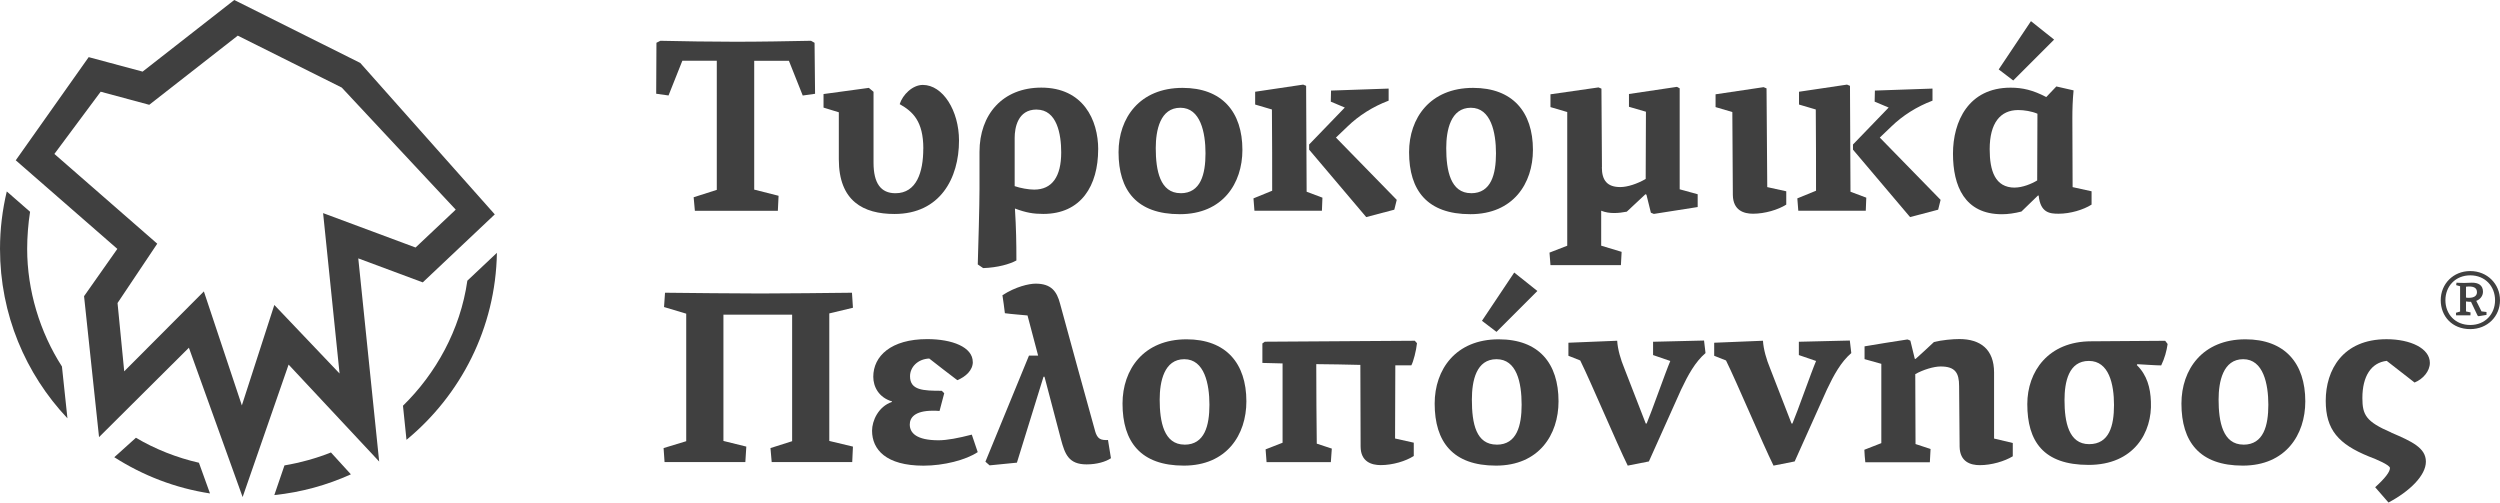 <?xml version="1.0" encoding="UTF-8"?> <svg xmlns="http://www.w3.org/2000/svg" id="Layer_2" viewBox="0 0 490.48 98.59"><g id="Layer_1-2"><path d="M159.13,8.01l.68.39.1,10-2.42.34-2.71-6.81h-6.81v25.27l4.78,1.21-.14,2.95h-16.28l-.24-2.66,4.54-1.45V11.92h-6.76l-2.71,6.81-2.42-.34.05-10,.77-.39c4.54.1,9.9.19,14.73.19s10.24-.1,14.83-.19h.01Z" style="fill:#404040;"></path><path d="M181.15,29.17c0-5.41-2.08-7.29-4.64-8.74.58-1.84,2.51-3.77,4.54-3.77,3.91,0,7.1,5.02,7.1,10.92,0,7.39-3.72,14.4-12.66,14.4-6.09,0-10.92-2.51-10.92-10.72v-9.23l-3-.92v-2.66l8.89-1.21.92.77v13.91c0,4.06,1.45,5.99,4.3,5.99,4.15,0,5.46-4.15,5.46-8.74h0Z" style="fill:#404040;"></path><path d="M215.45,29.31c0,7.1-3.33,12.66-10.77,12.66-1.93,0-3.38-.24-5.56-1.06.24,3.82.29,6.71.29,10.19-1.3.72-3.67,1.4-6.52,1.5l-1.06-.72c.1-3.24.34-11.59.34-14.88v-7.2c0-7.34,4.54-12.61,12.13-12.61,8.21,0,11.16,6.33,11.16,12.13h0ZM203.37,21.49c-3.72,0-4.3,3.62-4.3,5.56v9.47c1.11.39,2.75.68,3.82.68,3.53,0,5.31-2.56,5.31-7.29,0-3.58-.82-8.41-4.83-8.41h0Z" style="fill:#404040;"></path><path d="M231.48,42.02c-8.45,0-12.03-4.64-12.03-12.17,0-6.67,4.11-12.61,12.56-12.61,7.73,0,11.74,4.69,11.74,12.17,0,6.57-3.86,12.61-12.27,12.61ZM231.63,37.91c3.96,0,4.88-3.77,4.88-7.83s-.97-8.94-4.93-8.94-4.83,4.4-4.83,7.92c0,4.35.82,8.84,4.88,8.84h0Z" style="fill:#404040;"></path><path d="M256.36,37.62l3.09,1.16-.1,2.56h-13.24l-.19-2.42,3.67-1.5c0-1.59,0-13.29-.05-15.94l-3.29-.97v-2.51l9.42-1.4.58.24.1,20.77h.01ZM256.84,29.36v-1.01l7-7.25-2.75-1.16.05-2.17c3.62-.1,7.63-.29,11.3-.39v2.37c-3.09,1.16-5.89,2.95-8.07,5.07l-2.27,2.17,11.93,12.22-.48,1.93-5.51,1.45-11.21-13.24h.01Z" style="fill:#404040;"></path><path d="M288.48,42.02c-8.45,0-12.03-4.64-12.03-12.17,0-6.67,4.11-12.61,12.56-12.61,7.73,0,11.74,4.69,11.74,12.17,0,6.57-3.86,12.61-12.27,12.61ZM288.62,37.91c3.96,0,4.88-3.77,4.88-7.83s-.97-8.94-4.93-8.94-4.83,4.4-4.83,7.92c0,4.35.82,8.84,4.88,8.84h0Z" style="fill:#404040;"></path><path d="M314.27,32.79c0,2.61,1.06,3.91,3.62,3.91,1.4,0,3.33-.63,4.98-1.59,0-2.85.05-12.13.05-13.19l-3.33-.97v-2.51l9.42-1.4.53.29v19.81l3.53.97v2.51l-8.6,1.35-.58-.24-.87-3.53-.19-.1-3.67,3.43c-1.55.29-3.38.48-5.02-.19v6.86l4.01,1.21-.14,2.61h-13.82l-.19-2.46,3.48-1.35v-26.23l-3.29-.97v-2.51l9.42-1.35.58.24.1,15.41h-.02Z" style="fill:#404040;"></path><path d="M346.73,36.71l3.72.82v2.61c-1.59,1.01-4.2,1.79-6.52,1.79-1.79,0-3.91-.63-3.96-3.67l-.1-16.28-3.29-.97v-2.51l9.42-1.4.58.24.14,19.37h0Z" style="fill:#404040;"></path><path d="M363.06,37.62l3.09,1.16-.1,2.56h-13.24l-.19-2.42,3.67-1.5c0-1.59,0-13.29-.05-15.94l-3.29-.97v-2.51l9.42-1.4.58.24.1,20.77h0ZM363.54,29.36v-1.01l7-7.25-2.75-1.16.05-2.17c3.62-.1,7.63-.29,11.3-.39v2.37c-3.09,1.16-5.89,2.95-8.07,5.07l-2.27,2.17,11.93,12.22-.48,1.93-5.51,1.45-11.21-13.24h.01Z" style="fill:#404040;"></path><path d="M406.82,17.72c-.19,1.98-.24,3.72-.24,5.51l.05,13.48,3.72.82v2.61c-1.59,1.01-4.15,1.79-6.47,1.79-1.69,0-3.57-.15-3.91-3.57h-.14l-3.24,3.14c-1.3.34-2.66.53-3.82.53-7.34,0-9.61-5.56-9.61-11.88s3.04-12.95,11.3-12.95c2.37,0,4.4.48,7,1.84l1.98-2.08,3.38.77h0ZM395.28,36.8c1.5,0,3.29-.72,4.4-1.4l.05-13.09c-1.11-.48-2.61-.72-3.77-.72-3.53,0-5.6,2.56-5.6,7.68,0,4.25,1.06,7.54,4.93,7.54h0ZM398.46,4.15l4.54,3.62-8.02,8.02-2.85-2.17s6.33-9.47,6.33-9.47Z" style="fill:#404040;"></path><path d="M130.48,57.43c6.23.05,12.46.15,18.7.15s11.98-.1,17.97-.15l.19,2.95-4.64,1.11v25.02l4.64,1.11-.14,3.04h-15.8l-.24-2.75,4.25-1.35v-24.83h-13.48v24.78l4.49,1.11-.19,3.04h-15.85l-.19-2.75,4.44-1.35v-25.02l-4.35-1.3.19-2.8h.01Z" style="fill:#404040;"></path><path d="M190.86,71.01c0,1.64-1.4,2.9-3.04,3.58-1.84-1.4-3.67-2.8-5.51-4.25-2.27.1-3.77,1.69-3.77,3.48,0,2.75,2.56,2.85,6.23,2.85l.48.48-.92,3.48c-.48-.05-.92-.05-1.3-.05-3.62,0-4.54,1.4-4.54,2.71,0,1.64,1.3,3.09,5.65,3.09,1.64,0,3.91-.43,6.52-1.11l1.16,3.43c-2.32,1.55-6.67,2.66-10.63,2.66-7.39,0-10.1-3.19-10.1-6.86,0-1.93,1.21-4.73,3.91-5.65v-.1c-2.61-.77-3.67-2.9-3.67-4.83,0-4.06,3.48-7.39,10.58-7.39,4.88,0,8.94,1.55,8.94,4.49h0Z" style="fill:#404040;"></path><path d="M214.82,84.49c.48,1.74,1.21,1.88,2.56,1.84l.58,3.57c-1.01.68-2.75,1.21-4.78,1.21-3.53,0-4.25-2.03-5.02-4.88l-3.24-12.32h-.19l-5.22,16.86-5.36.53-.82-.72,8.55-20.82h1.79l-2.08-7.87c-1.5-.15-2.95-.24-4.44-.44-.14-1.16-.29-2.32-.48-3.53,2.61-1.69,5.22-2.27,6.52-2.27,3.04,0,4.15,1.5,4.78,3.91,2.27,8.31,4.54,16.62,6.86,24.93h0Z" style="fill:#404040;"></path><path d="M232.26,91.35c-8.45,0-12.03-4.64-12.03-12.17,0-6.67,4.11-12.61,12.56-12.61,7.73,0,11.74,4.69,11.74,12.17,0,6.57-3.86,12.61-12.27,12.61ZM232.4,87.24c3.96,0,4.88-3.77,4.88-7.83s-.97-8.94-4.93-8.94-4.83,4.4-4.83,7.92c0,4.35.82,8.84,4.88,8.84h0Z" style="fill:#404040;"></path><path d="M273.7,86.03l3.67.82v2.61c-1.55,1.01-4.15,1.79-6.47,1.79-1.79,0-3.96-.63-3.96-3.67l-.05-15.99c-1.64-.05-7.05-.15-8.65-.15,0,2.95.05,13.72.1,15.6l2.95.97-.19,2.66h-12.61l-.19-2.51,3.33-1.3v-15.56c-.82-.05-3.19-.05-3.96-.1v-3.82l.48-.34,29.42-.19.43.48c-.14,1.45-.72,3.67-1.11,4.35h-3.14l-.05,14.35h0Z" style="fill:#404040;"></path><path d="M293.5,91.35c-8.45,0-12.03-4.64-12.03-12.17,0-6.67,4.11-12.61,12.56-12.61,7.87,0,11.74,4.69,11.74,12.17,0,6.57-3.86,12.61-12.27,12.61ZM293.65,87.24c3.96,0,4.88-3.77,4.88-7.83,0-4.4-.97-8.94-4.93-8.94s-4.83,4.2-4.83,7.92c0,4.73.82,8.84,4.88,8.84h0ZM297.08,53.47l4.54,3.62-8.02,8.02-2.85-2.17,6.33-9.47Z" style="fill:#404040;"></path><path d="M322.87,83.09h.19c.97-2.27,3.67-10,4.64-12.27l-3.38-1.16v-2.61l10-.24.29,2.46c-2.03,1.74-3.43,4.3-4.78,7.15l-6.33,14.11-4.15.82c-2.17-4.4-7.15-16.23-9.32-20.63l-2.32-.92v-2.56l9.57-.39c.1,1.69.68,3.67,1.4,5.41l4.2,10.82h-.01Z" style="fill:#404040;"></path><path d="M351.47,83.09h.19c.97-2.27,3.67-10,4.64-12.27l-3.38-1.16v-2.61l10-.24.29,2.46c-2.03,1.74-3.43,4.3-4.78,7.15l-6.33,14.11-4.15.82c-2.17-4.4-7.15-16.23-9.32-20.63l-2.32-.92v-2.56l9.57-.39c.1,1.69.68,3.67,1.4,5.41l4.2,10.82h-.01Z" style="fill:#404040;"></path><path d="M375.67,70.38s.1.05.14.05c1.21-1.06,2.42-2.22,3.62-3.33,1.55-.39,3.67-.58,4.98-.58,4.15,0,6.81,2.03,6.81,6.57v12.95l3.67.87v2.61c-1.59.97-4.15,1.74-6.47,1.74-1.79,0-3.91-.63-3.96-3.62l-.1-11.88c0-2.61-.77-3.86-3.62-3.86-1.35,0-3.43.63-4.98,1.5l.05,13.72c.97.29,1.98.68,2.95.97l-.14,2.61h-12.66c-.1-.82-.15-1.64-.19-2.46l3.33-1.3v-15.56l-3.29-.92v-2.51c2.8-.48,5.6-.92,8.41-1.35.19.05.39.14.58.24l.87,3.58v-.04Z" style="fill:#404040;"></path><path d="M419.24,71.64c1.98,1.93,2.66,4.44,2.75,7.15.29,6.04-3.33,12.42-12.22,12.42s-12.03-4.64-12.03-11.93c0-6.38,4.11-12.32,12.56-12.32l14.49-.1.48.63c-.19,1.35-.58,2.8-1.26,4.2-1.01,0-3-.15-4.69-.24l-.1.19h.02ZM409.87,87.14c3.96,0,4.88-3.62,4.88-7.68s-.97-8.65-4.93-8.65-4.78,4.11-4.78,7.68c0,4.3.82,8.65,4.83,8.65Z" style="fill:#404040;"></path><path d="M440.01,91.35c-8.45,0-12.03-4.64-12.03-12.17,0-6.67,4.11-12.61,12.56-12.61,7.73,0,11.74,4.69,11.74,12.17,0,6.57-3.86,12.61-12.27,12.61ZM440.15,87.24c3.96,0,4.88-3.77,4.88-7.83s-.97-8.94-4.93-8.94-4.83,4.4-4.83,7.92c0,4.35.82,8.84,4.88,8.84h0Z" style="fill:#404040;"></path><path d="M469.13,84.87c4.06,1.74,6.81,3,6.81,5.7s-3.14,5.8-7.34,8.02l-2.61-3c2.03-1.84,2.9-3.04,2.9-3.77,0-.58-2.71-1.74-4.15-2.27-5.94-2.42-8.45-5.22-8.45-10.92,0-6.04,3.33-12.08,11.93-12.08,4.69,0,8.5,1.79,8.5,4.64,0,1.64-1.35,3.19-3,3.86l-5.46-4.25c-3.04.34-4.78,3-4.78,7.29,0,3.33.72,4.64,5.65,6.76v.02Z" style="fill:#404040;"></path><path d="M478.85,58.9c0-3.18,2.44-5.72,5.79-5.72s5.84,2.54,5.84,5.72-2.47,5.67-5.84,5.67c-3.57,0-5.79-2.54-5.79-5.67ZM489.51,58.9c0-2.73-1.94-4.88-4.86-4.88s-4.88,2.15-4.88,4.88,1.92,4.86,4.88,4.86,4.86-2.18,4.86-4.86ZM481.94,55.46c.41.02.84.05,1.56.05.19,0,1.27-.05,1.44-.05,1.27-.02,2.2.48,2.2,1.77,0,.74-.45,1.46-1.32,1.8l1.03,2.06.98.12v.57l-1.58.26-.17-.12-1.29-2.71c-.26,0-.62,0-.98-.07v1.96l.89.19-.02.57h-2.82l-.02-.5.81-.24v-4.96l-.77-.22.07-.5v.02ZM484.43,56.2c-.22,0-.41.02-.62.05v2.13c.22.05.43.05.57.05,1.24,0,1.58-.57,1.58-1.1,0-.84-.62-1.12-1.53-1.12h0Z" style="fill:#404040;"></path><path d="M40,57.18l7.45,22.36,6.37-19.71,12.8,13.45-3.23-31.47,18.14,6.75,7.88-7.43-22.36-23.95-20.4-10.19-17.37,13.57-9.53-2.57-9.08,12.21,20.18,17.61-7.79,11.64,1.31,13.4,15.62-15.67h.01ZM47.59,97.49l-10.53-29.27-17.63,17.54-2.94-27.65,6.53-9.28L3.09,31.45l14.31-20.24,10.58,2.84L45.96,0l24.72,12.35,26.39,29.71-14.13,13.34-12.65-4.71,4.1,39.86-17.77-19.02-9.01,25.96h-.02Z" style="fill:#404040;"></path><path d="M39.04,90.79c-4.29-.97-8.68-2.7-12.37-4.91l-3.47,3.13-.78.69c5.59,3.58,11.94,6.06,18.78,7.11l-2.17-6.02h0Z" style="fill:#404040;"></path><path d="M91.69,55.07c-1.37,9.66-6.23,18.29-12.63,24.53l.69,6.69c10.62-8.75,17.5-21.94,17.74-36.69,0,0-5.8,5.47-5.8,5.47Z" style="fill:#404040;"></path><path d="M64.93,88.77c-2.8,1.13-6.06,2.02-9.12,2.54l-1.99,5.82c5.31-.55,10.36-1.96,15.02-4.07,0,0-3.91-4.29-3.91-4.29Z" style="fill:#404040;"></path><path d="M12.15,71.9c-4.33-6.74-6.82-14.92-6.82-23.07,0-2.34.21-5.03.57-7.28l-4.57-3.99c-.86,3.61-1.33,7.39-1.33,11.26,0,12.87,5.03,24.56,13.23,33.25l-1.08-10.18h0Z" style="fill:#404040;"></path></g></svg> 